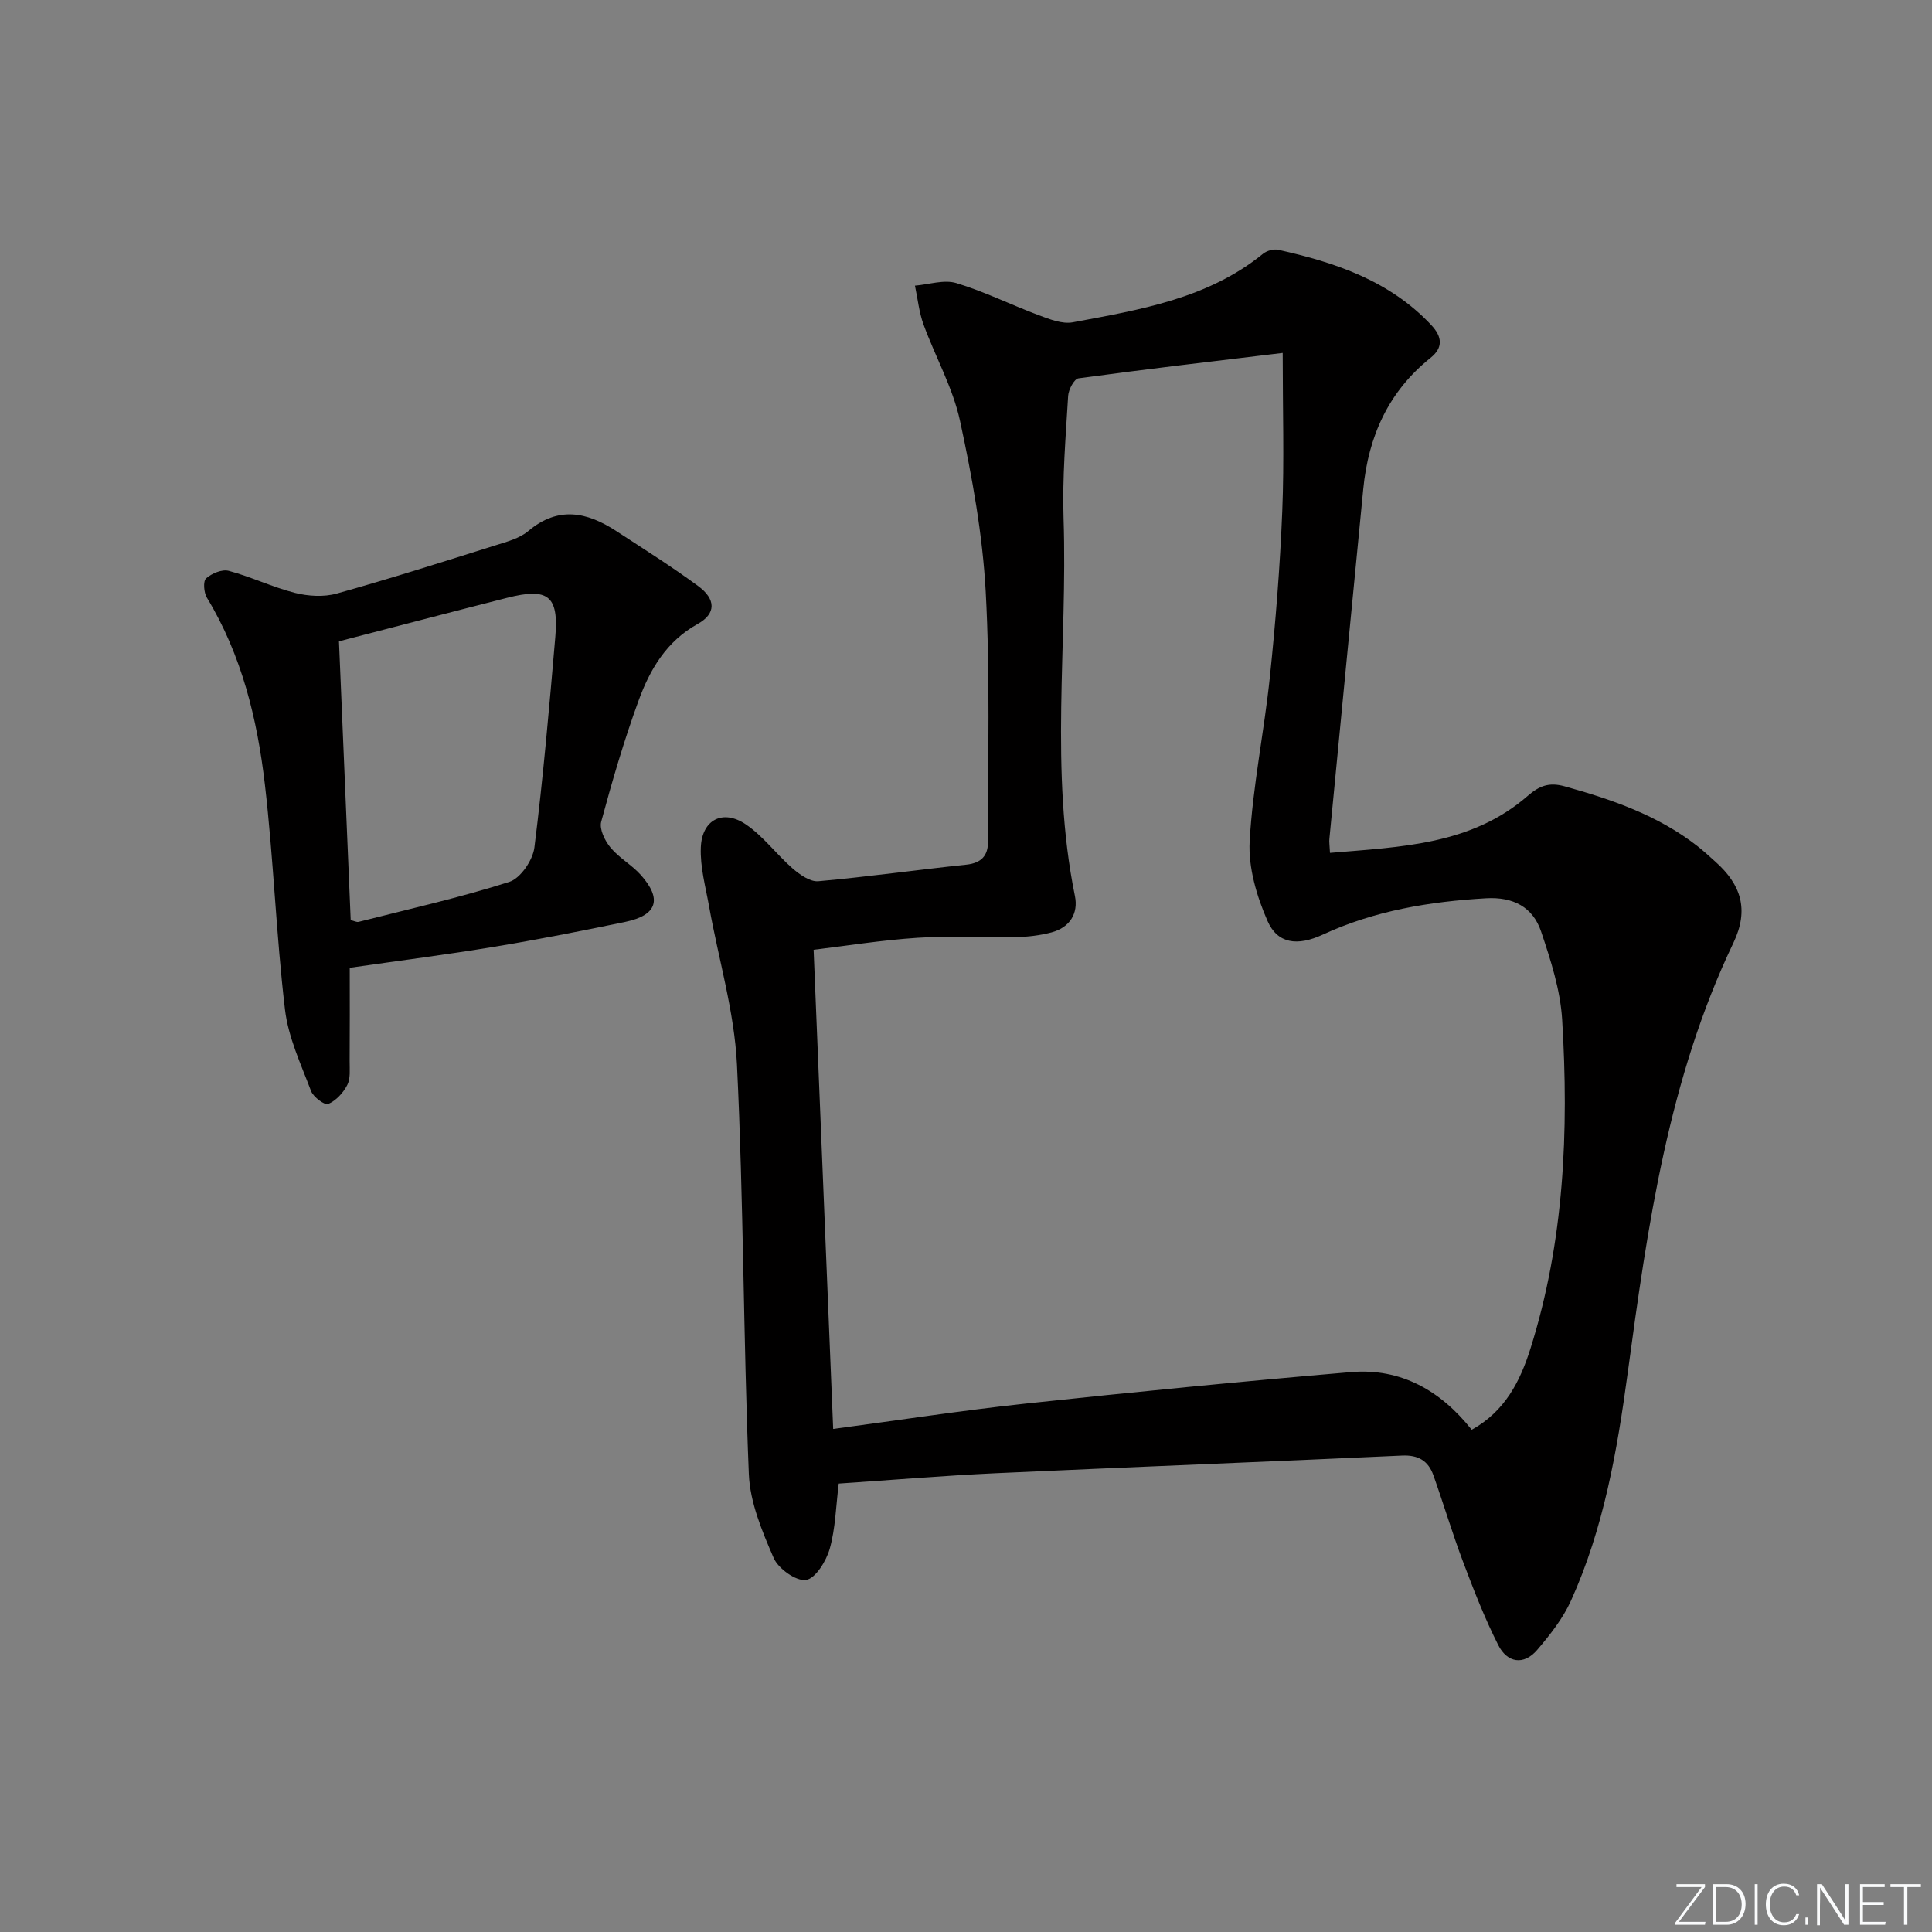 <svg enable-background="new 0 0 400 400" viewBox="0 0 400 400" xmlns="http://www.w3.org/2000/svg"><rect x="0" y="0" width="400" height="400" fill="#808080" stroke="none"/><g fill="#fafbfc"><path d="m346.9 398 5.4-7.3h-5.2v-.6h5.9v.6l-5.4 7.2h5.5l-.1.6h-6.2v-.5z"/><path d="m354.7 390.1h2.8c2.3 0 3.9 1.6 3.9 4.1s-1.6 4.3-3.9 4.3h-2.8zm.6 7.8h2c2.2 0 3.3-1.6 3.3-3.6 0-1.8-1-3.6-3.3-3.6h-2z"/><path d="m363.9 390.1v8.4h-.6v-8.4z"/><path d="m372.5 396.3c-.4 1.3-1.4 2.3-3.2 2.3-2.4 0-3.7-1.9-3.7-4.3 0-2.3 1.2-4.3 3.7-4.3 1.8 0 2.9 1 3.2 2.4h-.6c-.4-1.1-1.1-1.8-2.5-1.8-2.1 0-3 1.9-3 3.7s.9 3.7 3 3.7c1.4 0 2.1-.7 2.5-1.7z"/><path d="m373.8 398.5v-1.5h.6v1.5z"/><path d="m376.2 398.5v-8.4h1c1.3 2 4.4 6.7 4.9 7.6-.1-1.2-.1-2.4-.1-3.8v-3.8h.7v8.4h-.9c-1.2-1.9-4.4-6.8-5-7.7.1 1.1 0 2.3 0 3.9v3.9h-.6z"/><path d="m390 394.4h-4.3v3.5h4.7l-.1.6h-5.2v-8.4h5.1v.6h-4.5v3.1h4.3z"/><path d="m394.2 390.7h-2.8v-.6h6.3v.6h-2.8v7.8h-.7z"/></g><path d="m275.36 176.58c14.75-1.25 29.27-1.63 40.97-11.83 2.38-2.07 4.41-2.83 7.57-1.96 9.83 2.73 19.36 6.01 27.52 12.38 1.31 1.02 2.53 2.16 3.77 3.27 5.25 4.7 6.99 9.86 3.7 16.76-13.46 28.14-17.77 58.56-21.89 89.05-2.18 16.11-4.97 32.2-11.76 47.18-1.67 3.69-4.32 7.04-6.98 10.16-2.82 3.3-6.22 2.63-8.04-.95-2.83-5.58-5.11-11.46-7.32-17.32-2.22-5.89-4.02-11.94-6.13-17.88-1.05-2.95-3.08-4.24-6.49-4.08-28.07 1.3-56.14 2.37-84.21 3.66-10.77.5-21.52 1.41-32.42 2.14-.59 4.74-.67 9.27-1.86 13.48-.72 2.55-2.94 6.17-4.91 6.47-2.04.31-5.74-2.33-6.7-4.55-2.39-5.52-4.9-11.49-5.14-17.37-1.15-28.26-1.08-56.57-2.46-84.82-.54-10.97-3.82-21.8-5.77-32.71-.73-4.06-1.88-8.17-1.71-12.22.23-5.73 4.56-7.97 9.3-4.77 3.64 2.46 6.36 6.23 9.72 9.15 1.47 1.27 3.61 2.78 5.31 2.63 10.23-.91 20.42-2.36 30.64-3.43 3.13-.33 4.5-1.89 4.49-4.77-.05-17.26.46-34.56-.48-51.77-.65-11.85-2.8-23.71-5.32-35.35-1.49-6.88-5.12-13.27-7.56-19.96-.93-2.55-1.2-5.35-1.77-8.03 2.88-.23 6-1.31 8.57-.53 5.84 1.76 11.36 4.52 17.09 6.66 2.24.83 4.84 1.87 7.03 1.46 13.86-2.6 27.9-4.86 39.38-14.19.78-.64 2.2-1.03 3.16-.82 11.81 2.62 23.07 6.4 31.68 15.59 2.31 2.47 2.43 4.71-.16 6.78-8.72 6.98-12.87 16.26-13.93 27.15-2.35 24.13-4.69 48.27-7.01 72.4-.08.62.04 1.29.12 2.94zm-102.86 119.27c13.46-1.79 26.58-3.82 39.77-5.24 22.45-2.41 44.92-4.61 67.42-6.53 10.36-.88 18.6 3.85 25.01 11.94 6.92-3.84 10.04-10.08 12.16-16.8 7.01-22.21 7.96-45.1 6.57-68.09-.37-6.16-2.37-12.34-4.36-18.26-1.71-5.06-5.75-7.21-11.38-6.89-11.71.68-23.07 2.55-33.81 7.52-5.29 2.45-9.39 1.9-11.46-2.84-2.23-5.1-3.99-11.04-3.69-16.49.63-11.4 3.01-22.69 4.19-34.08 1.19-11.4 2.1-22.84 2.56-34.28.42-10.41.09-20.86.09-32.74-14.7 1.77-28.51 3.38-42.28 5.26-.89.12-2.06 2.33-2.14 3.62-.5 8.46-1.23 16.95-.95 25.41.86 26.04-2.94 52.22 2.35 78.14.75 3.65-1.09 6.54-4.83 7.54-2.38.63-4.9.93-7.37.98-6.79.13-13.6-.3-20.36.14-7.52.49-15 1.7-21.54 2.48 1.36 33.44 2.7 66.12 4.05 99.21z" fill="#010000"/><path d="m72.41 200.37c0 6.4.03 12.87-.02 19.35-.01 1.66.21 3.54-.49 4.91-.83 1.62-2.33 3.25-3.95 3.94-.71.31-3.08-1.44-3.55-2.69-2.09-5.54-4.72-11.12-5.4-16.89-1.83-15.48-2.36-31.12-4.16-46.6-1.58-13.54-4.79-26.76-12.01-38.66-.63-1.05-.81-3.4-.16-3.98 1.17-1.04 3.32-1.94 4.71-1.56 4.64 1.24 9.04 3.38 13.69 4.56 2.74.69 5.97.89 8.65.14 11.01-3.07 21.92-6.55 32.83-9.98 2.36-.74 5-1.43 6.82-2.96 6.19-5.22 12.16-3.95 18.19-.02 5.7 3.71 11.46 7.35 16.94 11.37 3.76 2.75 3.79 5.75-.05 7.88-6.46 3.58-9.87 9.4-12.22 15.82-3.01 8.23-5.48 16.68-7.76 25.14-.41 1.53.76 3.94 1.93 5.34 1.78 2.15 4.4 3.58 6.27 5.67 4.47 5 3.39 8.34-3.17 9.71-9.09 1.89-18.2 3.68-27.36 5.19-9.62 1.59-19.29 2.82-29.73 4.32zm-2.23-67.59c.81 19.3 1.62 38.51 2.43 57.72.71.17 1.23.47 1.65.36 10.43-2.65 20.95-5.01 31.18-8.27 2.32-.74 4.87-4.49 5.2-7.12 1.82-14.49 3.08-29.04 4.33-43.6.73-8.55-1.5-10.26-10.01-8.09-11.39 2.89-22.74 5.88-34.78 9z" fill="#010000"/></svg>